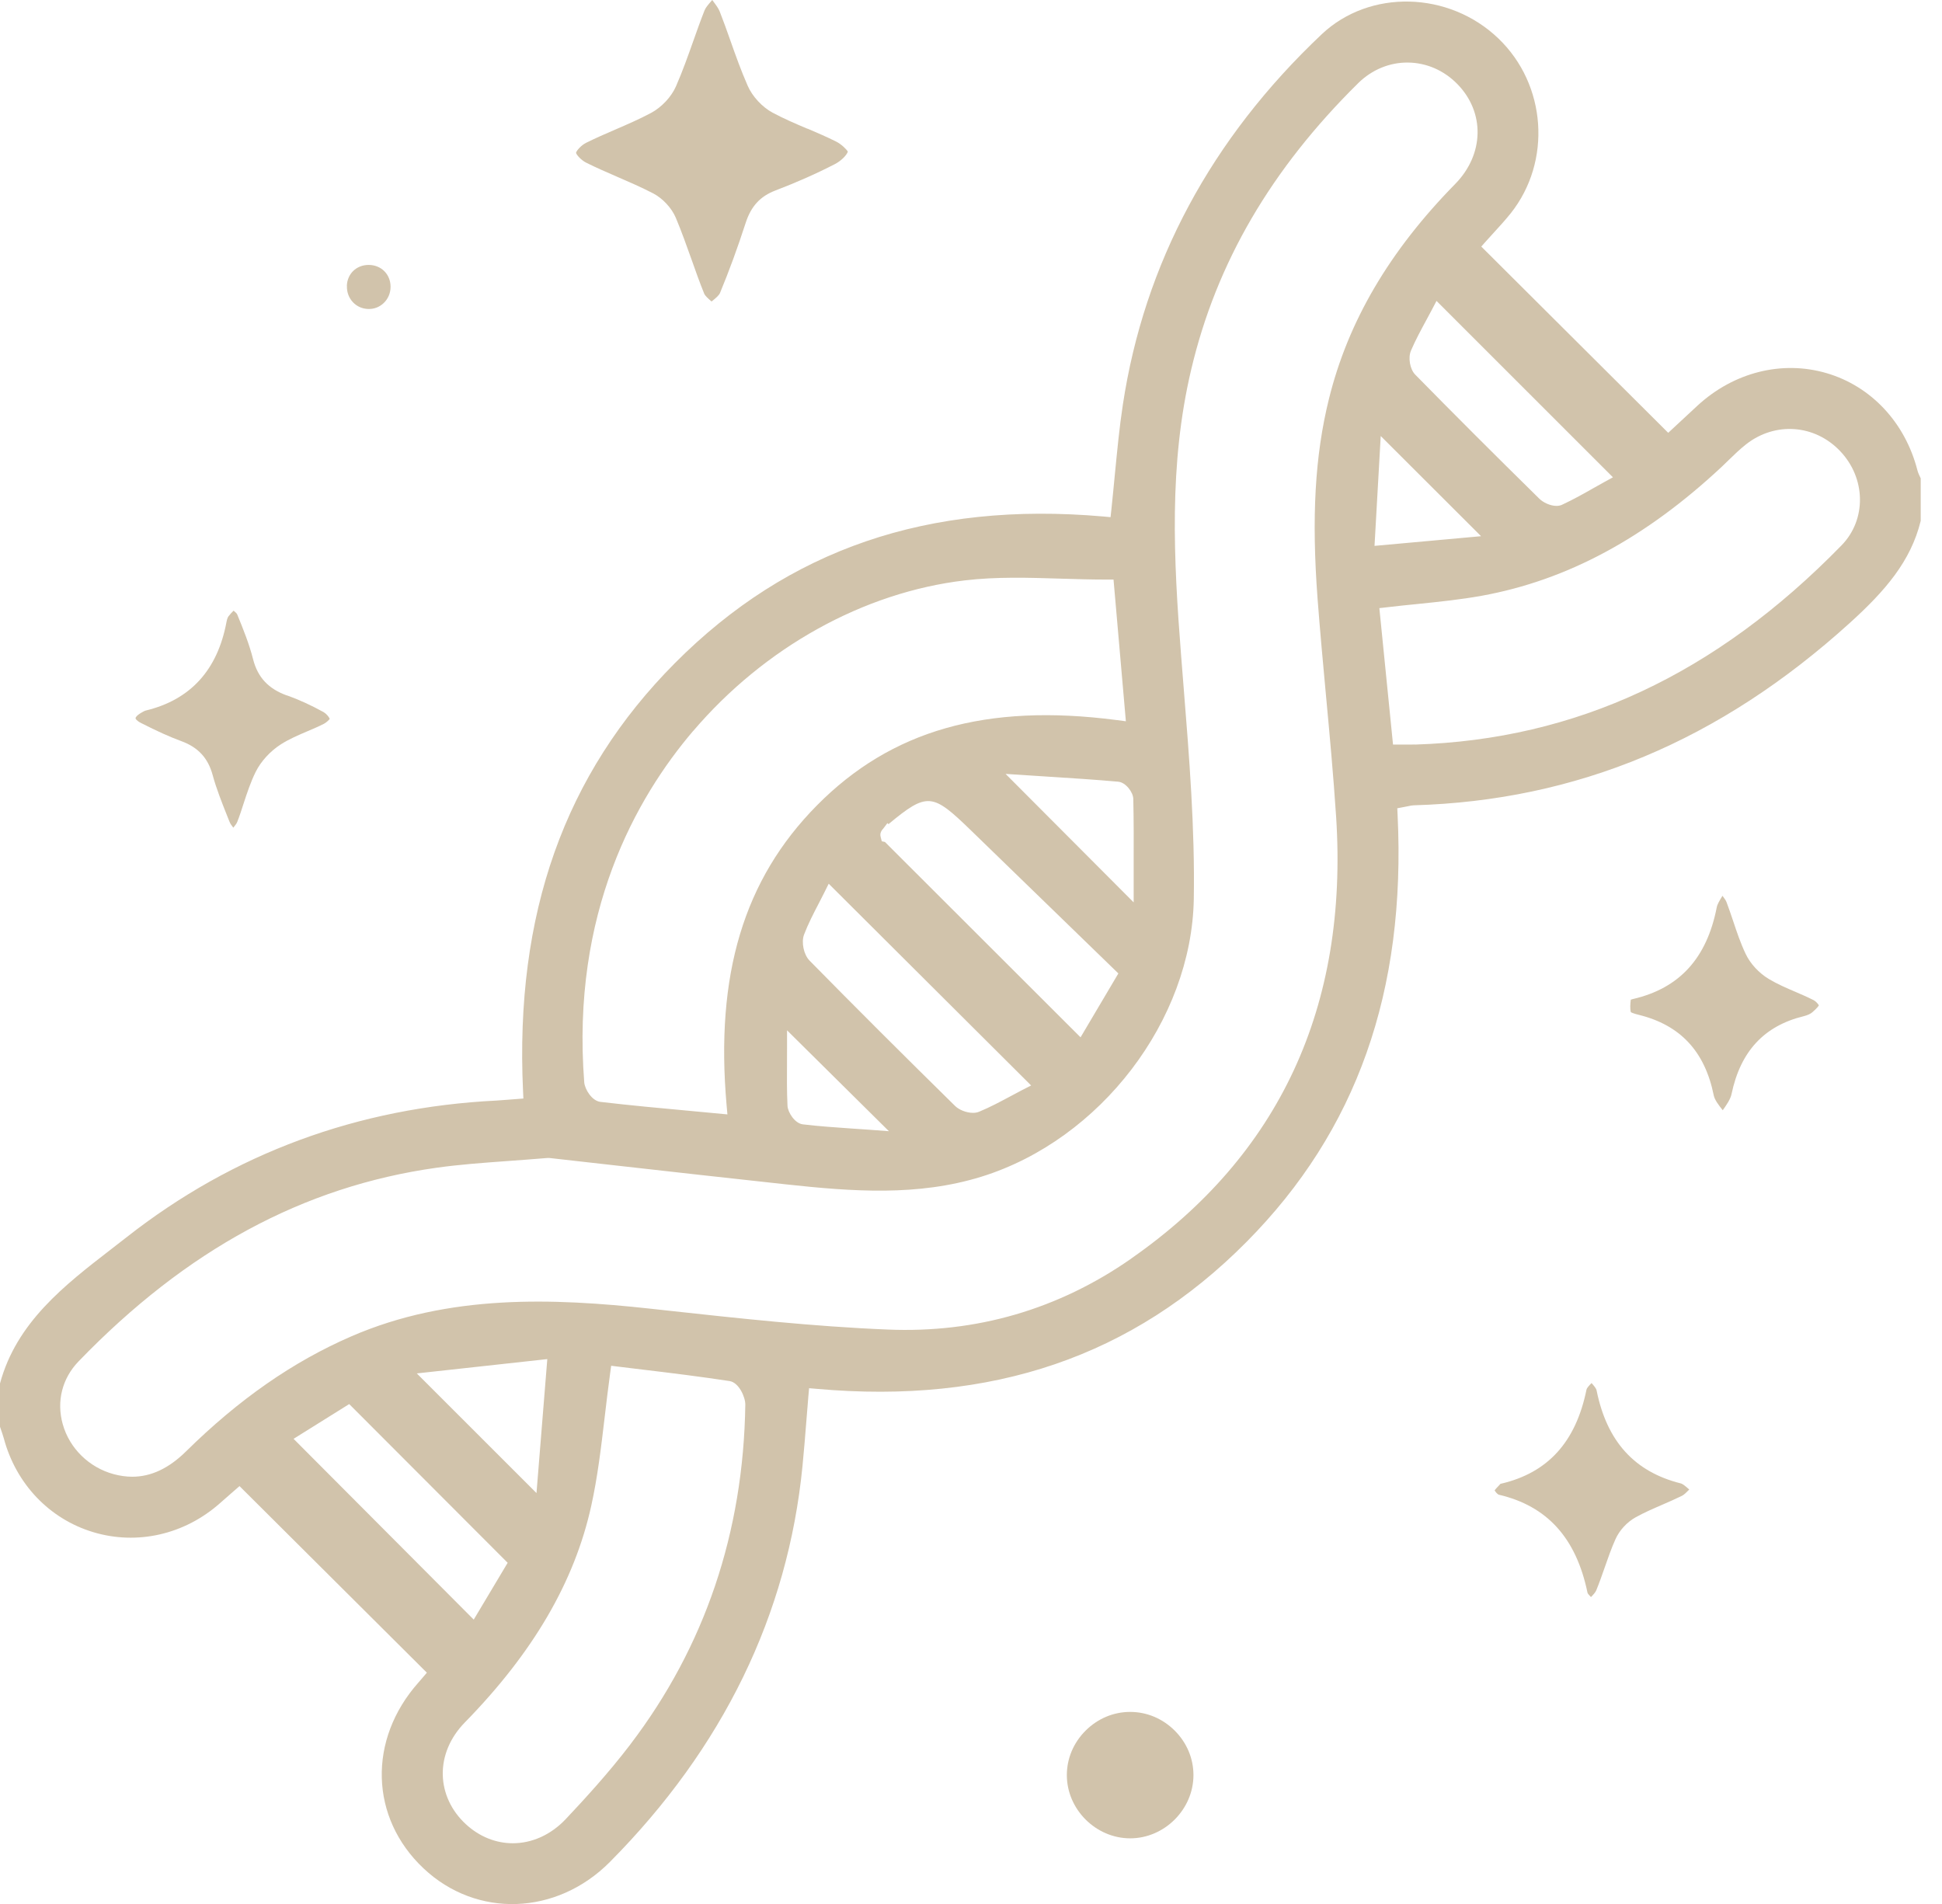 <svg xmlns="http://www.w3.org/2000/svg" width="51" height="50" viewBox="0 0 51 50" fill="none"><g clip-path="url(#clip0_3140_31)"><path d="M50.441 13.684V12.561C50.437 12.553 50.433 12.544 50.429 12.536C50.403 12.482 50.372 12.419 50.354 12.348C50.032 11.098 49.142 10.145 47.975 9.801C46.803 9.455 45.533 9.773 44.579 10.652C44.413 10.806 44.248 10.959 44.104 11.093L43.81 11.366L38.901 6.475L39.025 6.335C39.086 6.267 39.151 6.196 39.217 6.123C39.369 5.957 39.527 5.785 39.673 5.603C40.757 4.239 40.615 2.22 39.349 1.009C38.047 -0.238 35.967 -0.287 34.711 0.899C31.807 3.642 30.05 6.915 29.488 10.627C29.396 11.228 29.34 11.83 29.277 12.468C29.248 12.769 29.219 13.075 29.186 13.387L29.165 13.581L28.97 13.563C24.381 13.162 20.704 14.421 17.727 17.411C14.824 20.327 13.519 24.005 13.736 28.654L13.745 28.848L13.357 28.878C13.241 28.887 13.143 28.895 13.045 28.901C9.4 29.081 6.13 30.288 3.325 32.49C3.188 32.597 3.052 32.703 2.914 32.809C1.694 33.752 0.432 34.726 -0.001 36.334V37.465C0.007 37.489 0.015 37.511 0.023 37.535C0.049 37.611 0.077 37.69 0.1 37.772C0.42 38.968 1.296 39.888 2.447 40.235C3.6 40.583 4.845 40.3 5.775 39.476C5.882 39.381 5.991 39.287 6.074 39.214L6.29 39.026L11.21 43.926L11.078 44.081C11.058 44.105 11.024 44.144 10.989 44.184C9.656 45.684 9.711 47.736 11.123 49.065C12.515 50.377 14.619 50.304 16.017 48.896C18.988 45.901 20.689 42.406 21.074 38.507C21.114 38.102 21.146 37.698 21.18 37.272C21.196 37.071 21.212 36.864 21.23 36.654L21.248 36.455L21.446 36.472C26.058 36.884 29.751 35.624 32.735 32.614C35.628 29.698 36.927 26.029 36.703 21.399L36.695 21.226L36.864 21.194C36.915 21.185 36.952 21.177 36.981 21.171C37.037 21.159 37.078 21.149 37.125 21.148C41.413 21.023 45.16 19.457 48.58 16.358C49.508 15.517 50.18 14.739 50.439 13.685L50.441 13.684ZM42.357 12.535L42.126 12.662C42.046 12.705 41.962 12.753 41.874 12.803C41.616 12.949 41.324 13.116 41.02 13.256C40.975 13.277 40.926 13.285 40.875 13.285C40.706 13.285 40.52 13.19 40.426 13.097C39.225 11.916 38.158 10.849 37.165 9.837C37.027 9.695 36.974 9.394 37.055 9.206C37.177 8.923 37.32 8.66 37.458 8.405C37.507 8.315 37.554 8.227 37.599 8.142L37.725 7.902L42.357 12.533V12.535ZM29.762 20.977C29.775 21.556 29.774 22.138 29.772 22.702V23.697L26.408 20.323L27.487 20.393C28.135 20.434 28.746 20.473 29.367 20.528C29.562 20.546 29.758 20.801 29.762 20.979V20.977ZM21.258 25.223C21.107 25.069 21.04 24.746 21.115 24.545C21.224 24.259 21.363 23.992 21.497 23.734C21.546 23.638 21.595 23.546 21.64 23.454L21.763 23.207L27.079 28.505L26.837 28.629C26.743 28.678 26.649 28.729 26.553 28.78C26.285 28.923 26.01 29.072 25.717 29.193C25.667 29.215 25.611 29.224 25.552 29.224C25.38 29.224 25.188 29.146 25.084 29.045C23.705 27.689 22.453 26.44 21.258 25.224V25.223ZM23.342 29.706L22.806 29.666C22.658 29.655 22.512 29.645 22.366 29.636C21.924 29.605 21.506 29.577 21.082 29.526C20.873 29.5 20.689 29.212 20.681 29.037C20.663 28.656 20.665 28.277 20.668 27.91C20.668 27.783 20.669 27.658 20.669 27.533V27.057L23.342 29.704V29.706ZM23.239 22.11L23.157 22.093L23.126 21.973C23.102 21.877 23.153 21.802 23.198 21.757L23.305 21.615L23.333 21.643C24.356 20.793 24.49 20.829 25.494 21.802C26.365 22.647 27.236 23.491 28.119 24.349L29.37 25.563L28.377 27.241L23.239 22.11ZM18.203 19.198C20.08 16.997 22.679 15.556 25.333 15.242C26.169 15.143 26.994 15.169 27.869 15.196C28.258 15.208 28.66 15.22 29.06 15.22H29.243L29.567 18.941L29.322 18.909C25.903 18.463 23.403 19.177 21.452 21.152C19.532 23.095 18.78 25.598 19.082 29.028L19.103 29.265L18.167 29.177C17.34 29.101 16.557 29.029 15.767 28.936C15.546 28.91 15.358 28.607 15.343 28.423C14.998 23.973 16.707 20.951 18.201 19.198H18.203ZM7.709 37.785L9.171 36.872L13.332 41.04L12.441 42.532L7.709 37.784V37.785ZM10.945 36.067L14.373 35.691L14.089 39.209L10.946 36.067H10.945ZM16.557 45.806C15.984 46.558 15.348 47.25 14.859 47.769C14.461 48.191 13.964 48.405 13.467 48.405C13.029 48.405 12.593 48.238 12.229 47.9C11.853 47.551 11.64 47.094 11.628 46.613C11.616 46.115 11.822 45.626 12.207 45.233C14.001 43.399 15.088 41.539 15.527 39.544C15.694 38.788 15.785 38.02 15.881 37.206C15.924 36.834 15.971 36.448 16.024 36.059L16.05 35.866L16.245 35.89C16.454 35.916 16.666 35.941 16.879 35.967C17.624 36.056 18.396 36.151 19.161 36.268C19.407 36.307 19.576 36.693 19.573 36.888C19.524 40.243 18.509 43.243 16.556 45.806H16.557ZM29.706 33.053C27.797 34.384 25.646 35.012 23.314 34.915C21.364 34.836 19.39 34.62 17.481 34.411L17.081 34.367C14.518 34.088 11.795 33.982 9.232 35.091C7.699 35.755 6.276 36.744 4.883 38.117C4.433 38.56 3.967 38.78 3.472 38.78C3.314 38.78 3.155 38.757 2.991 38.714C2.34 38.539 1.825 38.036 1.647 37.398C1.48 36.798 1.633 36.197 2.063 35.751C4.891 32.822 7.962 31.159 11.456 30.667C12.066 30.581 12.69 30.536 13.352 30.488C13.679 30.464 14.021 30.439 14.383 30.409H14.403H14.423C15 30.474 15.593 30.54 16.198 30.609C17.643 30.771 19.137 30.94 20.64 31.102C22.393 31.292 24.103 31.419 25.776 30.9C28.9 29.929 31.296 26.794 31.351 23.607C31.382 21.76 31.231 19.873 31.084 18.05C31.062 17.768 31.039 17.487 31.017 17.205C30.82 14.679 30.692 12.204 31.283 9.704C31.945 6.901 33.38 4.442 35.67 2.182C36.031 1.827 36.501 1.635 36.982 1.643C37.463 1.649 37.92 1.849 38.268 2.203C39.001 2.947 38.98 4.052 38.216 4.831C36.489 6.59 35.404 8.436 34.9 10.476C34.532 11.963 34.441 13.585 34.602 15.73C34.666 16.567 34.744 17.417 34.82 18.239C34.918 19.292 35.019 20.381 35.089 21.455C35.411 26.436 33.6 30.337 29.706 33.051V33.053ZM36.26 11.45L38.895 14.081L36.097 14.335L36.26 11.45ZM37.165 19.551C37.121 19.553 37.078 19.553 37.031 19.553C36.996 19.553 36.959 19.553 36.917 19.553H36.583L36.224 15.97L36.417 15.948C36.686 15.916 36.953 15.888 37.221 15.862C37.806 15.802 38.359 15.745 38.914 15.645C41.155 15.238 43.219 14.127 45.224 12.25C45.285 12.193 45.344 12.135 45.402 12.078C45.545 11.939 45.692 11.796 45.855 11.668C46.619 11.069 47.657 11.145 48.324 11.845C49.005 12.559 49.021 13.647 48.361 14.322C45.056 17.709 41.392 19.419 37.164 19.553L37.165 19.551Z" fill="#D1C3AB"></path><path d="M21.205 3.381C20.901 3.252 20.586 3.118 20.288 2.958C20.016 2.811 19.759 2.534 19.636 2.253C19.464 1.863 19.319 1.455 19.18 1.062C19.092 0.812 19 0.555 18.902 0.305C18.871 0.223 18.808 0.138 18.722 0.023C18.717 0.015 18.71 0.007 18.705 -0.001C18.7 0.005 18.693 0.012 18.688 0.019C18.597 0.123 18.532 0.199 18.503 0.272C18.398 0.536 18.301 0.812 18.207 1.076C18.068 1.468 17.924 1.875 17.753 2.265C17.633 2.542 17.375 2.817 17.097 2.966C16.788 3.131 16.465 3.27 16.153 3.405C15.898 3.515 15.635 3.629 15.387 3.753C15.26 3.817 15.136 3.96 15.128 4.013C15.134 4.061 15.262 4.207 15.394 4.272C15.659 4.405 15.938 4.525 16.207 4.642C16.518 4.777 16.84 4.916 17.149 5.076C17.402 5.207 17.637 5.459 17.747 5.717C17.899 6.078 18.031 6.452 18.16 6.812C18.264 7.108 18.373 7.414 18.492 7.708C18.517 7.771 18.601 7.843 18.68 7.912C18.683 7.913 18.684 7.916 18.687 7.917C18.692 7.913 18.697 7.909 18.703 7.905C18.79 7.834 18.881 7.76 18.909 7.692C19.146 7.12 19.367 6.518 19.583 5.852C19.724 5.416 19.965 5.154 20.365 5.002C20.923 4.789 21.448 4.556 21.926 4.309C22.081 4.23 22.232 4.083 22.266 3.982C22.231 3.919 22.09 3.783 21.959 3.718C21.716 3.596 21.457 3.486 21.209 3.379L21.205 3.381Z" fill="#D1C3AB"></path><path d="M7.538 18.265C7.051 18.091 6.768 17.789 6.647 17.313C6.545 16.912 6.39 16.526 6.228 16.132C6.217 16.107 6.176 16.071 6.134 16.036C6.083 16.087 6.037 16.136 5.999 16.187C5.985 16.206 5.965 16.246 5.948 16.333C5.714 17.595 5 18.377 3.829 18.659C3.797 18.667 3.752 18.692 3.71 18.717C3.584 18.79 3.557 18.847 3.559 18.862C3.559 18.875 3.586 18.927 3.703 18.986C4.124 19.201 4.451 19.348 4.762 19.463C5.202 19.624 5.462 19.906 5.583 20.348C5.682 20.714 5.828 21.078 5.968 21.431L6.028 21.581C6.045 21.626 6.079 21.674 6.127 21.736C6.179 21.672 6.216 21.625 6.232 21.581C6.293 21.425 6.347 21.259 6.398 21.099C6.488 20.824 6.582 20.538 6.715 20.269C6.853 19.992 7.1 19.722 7.379 19.545C7.598 19.406 7.835 19.305 8.065 19.207C8.22 19.141 8.367 19.079 8.509 19.006C8.567 18.976 8.632 18.915 8.66 18.878C8.637 18.822 8.567 18.74 8.497 18.7C8.17 18.52 7.848 18.372 7.538 18.262V18.265Z" fill="#D1C3AB"></path><path d="M9.111 7.508C9.105 7.672 9.162 7.824 9.27 7.938C9.374 8.048 9.516 8.11 9.671 8.114C9.831 8.118 9.97 8.061 10.08 7.955C10.194 7.845 10.256 7.696 10.257 7.534C10.258 7.375 10.2 7.228 10.093 7.121C9.987 7.015 9.84 6.957 9.681 6.957H9.676C9.357 6.96 9.119 7.191 9.109 7.508H9.111Z" fill="#D1C3AB"></path><path d="M39.408 38.963C39.389 38.985 39.366 39.008 39.345 39.031C39.316 39.062 39.27 39.109 39.251 39.137C39.268 39.173 39.325 39.238 39.357 39.251C40.629 39.546 41.393 40.388 41.69 41.825C41.695 41.85 41.74 41.898 41.781 41.94C41.842 41.879 41.896 41.82 41.92 41.764C41.999 41.571 42.071 41.367 42.14 41.169C42.226 40.922 42.315 40.665 42.426 40.418C42.529 40.188 42.729 39.971 42.95 39.848C43.183 39.718 43.427 39.614 43.664 39.511C43.832 39.438 44.005 39.362 44.169 39.282C44.226 39.254 44.287 39.193 44.363 39.116C44.359 39.112 44.353 39.108 44.349 39.104C44.266 39.031 44.193 38.968 44.139 38.955C42.921 38.65 42.199 37.85 41.929 36.513C41.919 36.46 41.859 36.39 41.797 36.32C41.737 36.38 41.674 36.447 41.664 36.492C41.384 37.868 40.649 38.677 39.42 38.963C39.416 38.963 39.413 38.964 39.41 38.965L39.408 38.963Z" fill="#D1C3AB"></path><path d="M42.828 26.58C42.85 26.593 42.906 26.618 43.04 26.651C44.128 26.92 44.772 27.61 45.005 28.762C45.03 28.886 45.132 29.017 45.242 29.156C45.346 29.008 45.444 28.868 45.473 28.73C45.708 27.609 46.328 26.939 47.372 26.685C47.466 26.662 47.549 26.624 47.598 26.58C47.717 26.475 47.754 26.425 47.766 26.401C47.753 26.371 47.688 26.295 47.629 26.265C47.474 26.186 47.308 26.114 47.147 26.045C46.916 25.946 46.678 25.844 46.454 25.71C46.193 25.554 45.964 25.306 45.843 25.048C45.71 24.77 45.612 24.476 45.517 24.192C45.461 24.025 45.403 23.854 45.341 23.69C45.324 23.645 45.288 23.595 45.235 23.524C45.159 23.648 45.1 23.744 45.084 23.829C44.824 25.161 44.109 25.947 42.898 26.232C42.872 26.238 42.846 26.245 42.827 26.253C42.813 26.363 42.804 26.487 42.829 26.581L42.828 26.58Z" fill="#D1C3AB"></path><path d="M29.681 44.956H29.679C29.242 44.956 28.827 45.131 28.509 45.448C28.191 45.766 28.017 46.18 28.017 46.616C28.017 47.516 28.779 48.276 29.681 48.276C30.581 48.276 31.342 47.515 31.342 46.615C31.342 46.179 31.168 45.765 30.85 45.447C30.532 45.131 30.118 44.956 29.681 44.956Z" fill="#D1C3AB"></path></g><defs><clipPath id="clip0_3140_31"><rect width="50.441" height="50" fill="white"></rect></clipPath></defs></svg>